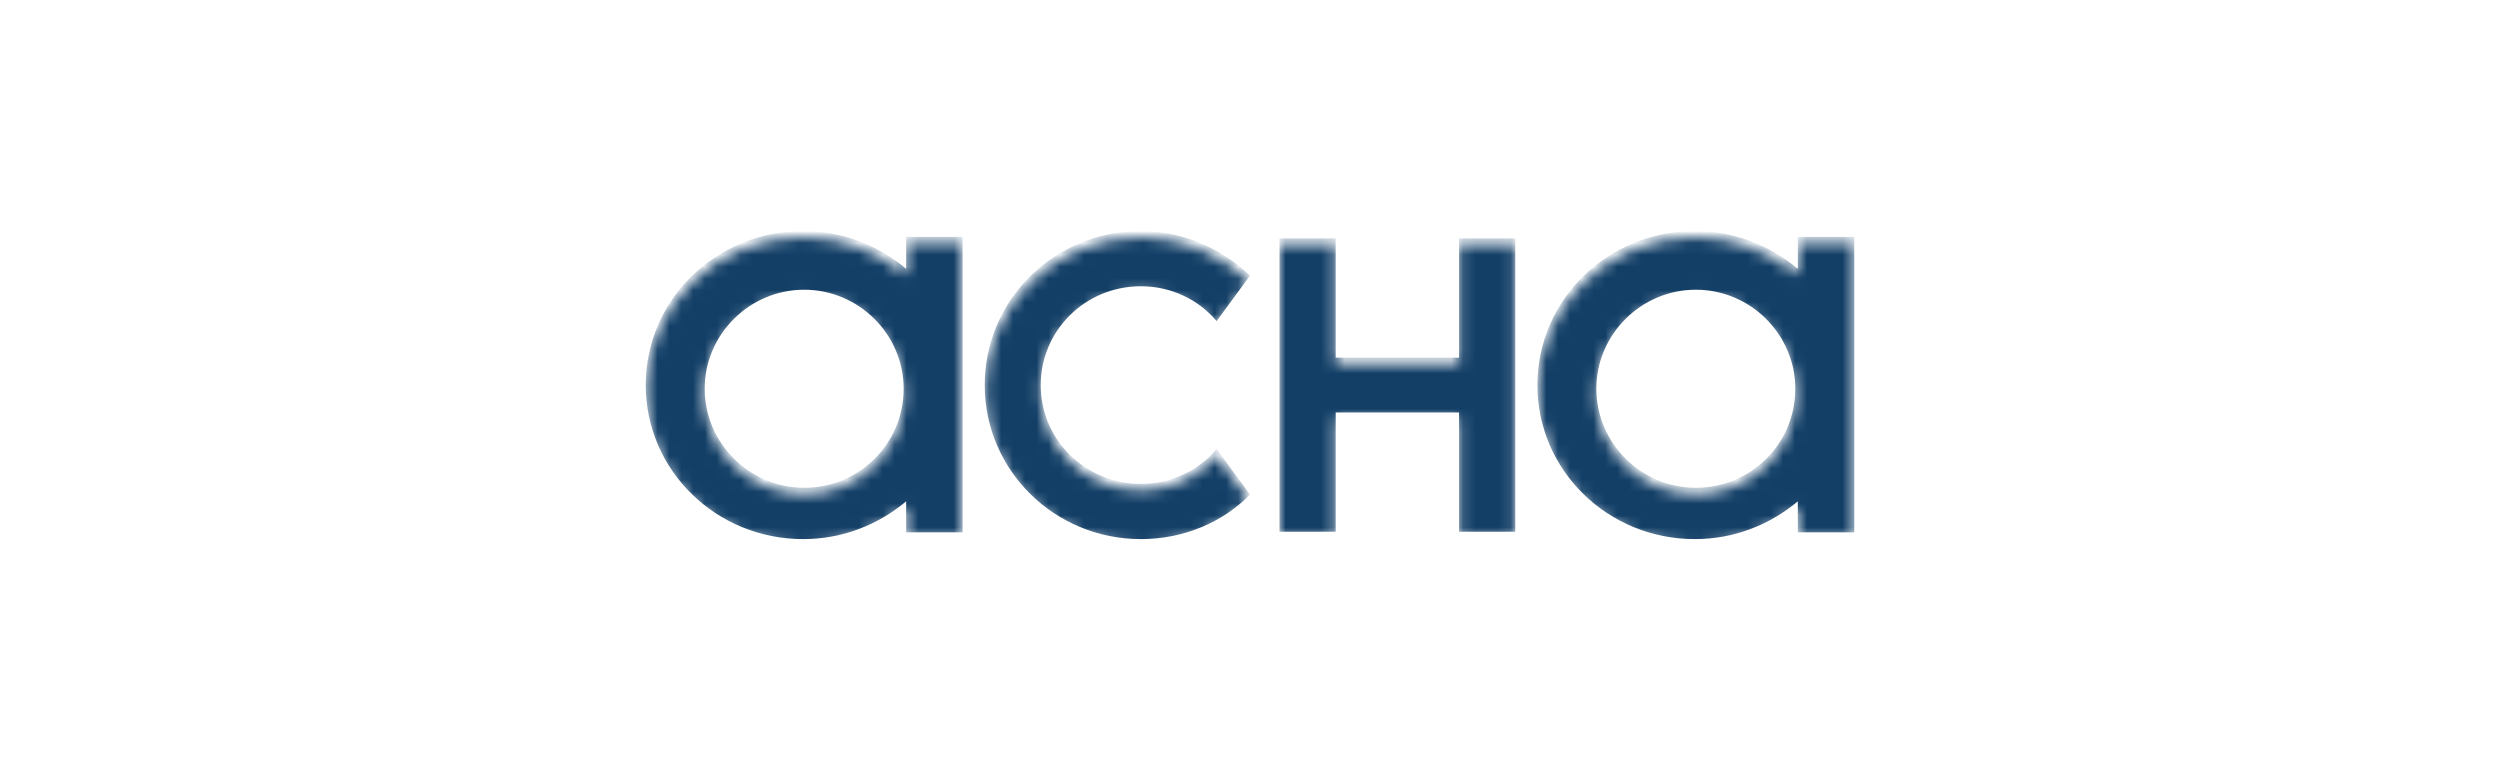 <svg width="211" height="66" viewBox="0 0 211 66" fill="none" xmlns="http://www.w3.org/2000/svg">
<mask id="mask0_559_4678" style="mask-type:alpha" maskUnits="userSpaceOnUse" x="54" y="20" width="103" height="26">
<path d="M76.48 23.189C74.14 21.226 71.131 20 67.788 20C60.434 20 54.5 25.805 54.5 33C54.5 40.195 60.434 46 67.788 46C71.131 46 74.14 44.774 76.48 42.811V45.428H81.244V20.491H76.48V23.189ZM67.872 41.667C63.262 41.667 59.476 37.898 59.476 33.309C59.476 28.721 63.262 24.952 67.872 24.952C72.482 24.952 76.268 28.721 76.268 33.309C76.268 37.98 72.482 41.667 67.872 41.667ZM96.295 41.34C98.866 41.34 101.188 40.195 102.68 38.396L105.5 42.239C103.178 44.61 99.861 46 96.295 46C88.998 46 83.11 40.195 83.11 33C83.11 25.805 88.998 20 96.295 20C99.861 20 103.095 21.472 105.5 23.761L102.68 27.604C101.188 25.805 98.866 24.66 96.295 24.66C91.568 24.66 87.837 28.421 87.837 33C87.837 37.66 91.651 41.34 96.295 41.34ZM151.736 20.491V23.189C149.396 21.226 146.387 20 143.044 20C135.69 20 129.756 25.805 129.756 33C129.756 40.195 135.69 46 143.044 46C146.387 46 149.396 44.774 151.736 42.811V45.428H156.5V20.491H151.736ZM143.128 41.667C138.518 41.667 134.732 37.898 134.732 33.309C134.732 28.721 138.518 24.952 143.128 24.952C147.738 24.952 151.524 28.721 151.524 33.309C151.524 37.98 147.738 41.667 143.128 41.667ZM123.144 30.686V20.619H127.89V45.381H123.144V35.314H112.734V45.381H107.988V20.619H112.734V30.686H123.144Z" fill="white"/>
</mask>
<g mask="url(#mask0_559_4678)">
<path d="M76.48 22.689C74.14 20.726 71.131 19.5 67.788 19.5C60.434 19.5 54.5 25.305 54.5 32.5C54.5 39.695 60.434 45.5 67.788 45.5C71.131 45.5 74.14 44.274 76.48 42.311V44.928H81.244V19.991H76.48V22.689ZM67.872 41.167C63.262 41.167 59.476 37.398 59.476 32.809C59.476 28.221 63.262 24.452 67.872 24.452C72.482 24.452 76.268 28.221 76.268 32.809C76.268 37.48 72.482 41.167 67.872 41.167ZM96.295 40.84C98.866 40.84 101.188 39.695 102.68 37.896L105.5 41.739C103.178 44.11 99.861 45.5 96.295 45.5C88.998 45.5 83.11 39.695 83.11 32.5C83.11 25.305 88.998 19.5 96.295 19.5C99.861 19.5 103.095 20.972 105.5 23.261L102.68 27.104C101.188 25.305 98.866 24.16 96.295 24.16C91.568 24.16 87.837 27.921 87.837 32.5C87.837 37.16 91.651 40.84 96.295 40.84ZM151.736 19.991V22.689C149.396 20.726 146.387 19.5 143.044 19.5C135.69 19.5 129.756 25.305 129.756 32.5C129.756 39.695 135.69 45.5 143.044 45.5C146.387 45.5 149.396 44.274 151.736 42.311V44.928H156.5V19.991H151.736ZM143.128 41.167C138.518 41.167 134.732 37.398 134.732 32.809C134.732 28.221 138.518 24.452 143.128 24.452C147.738 24.452 151.524 28.221 151.524 32.809C151.524 37.48 147.738 41.167 143.128 41.167ZM123.144 30.186V20.119H127.89V44.881H123.144V34.814H112.734V44.881H107.988V20.119H112.734V30.186H123.144Z" fill="#133F67"/>
</g>
</svg>
